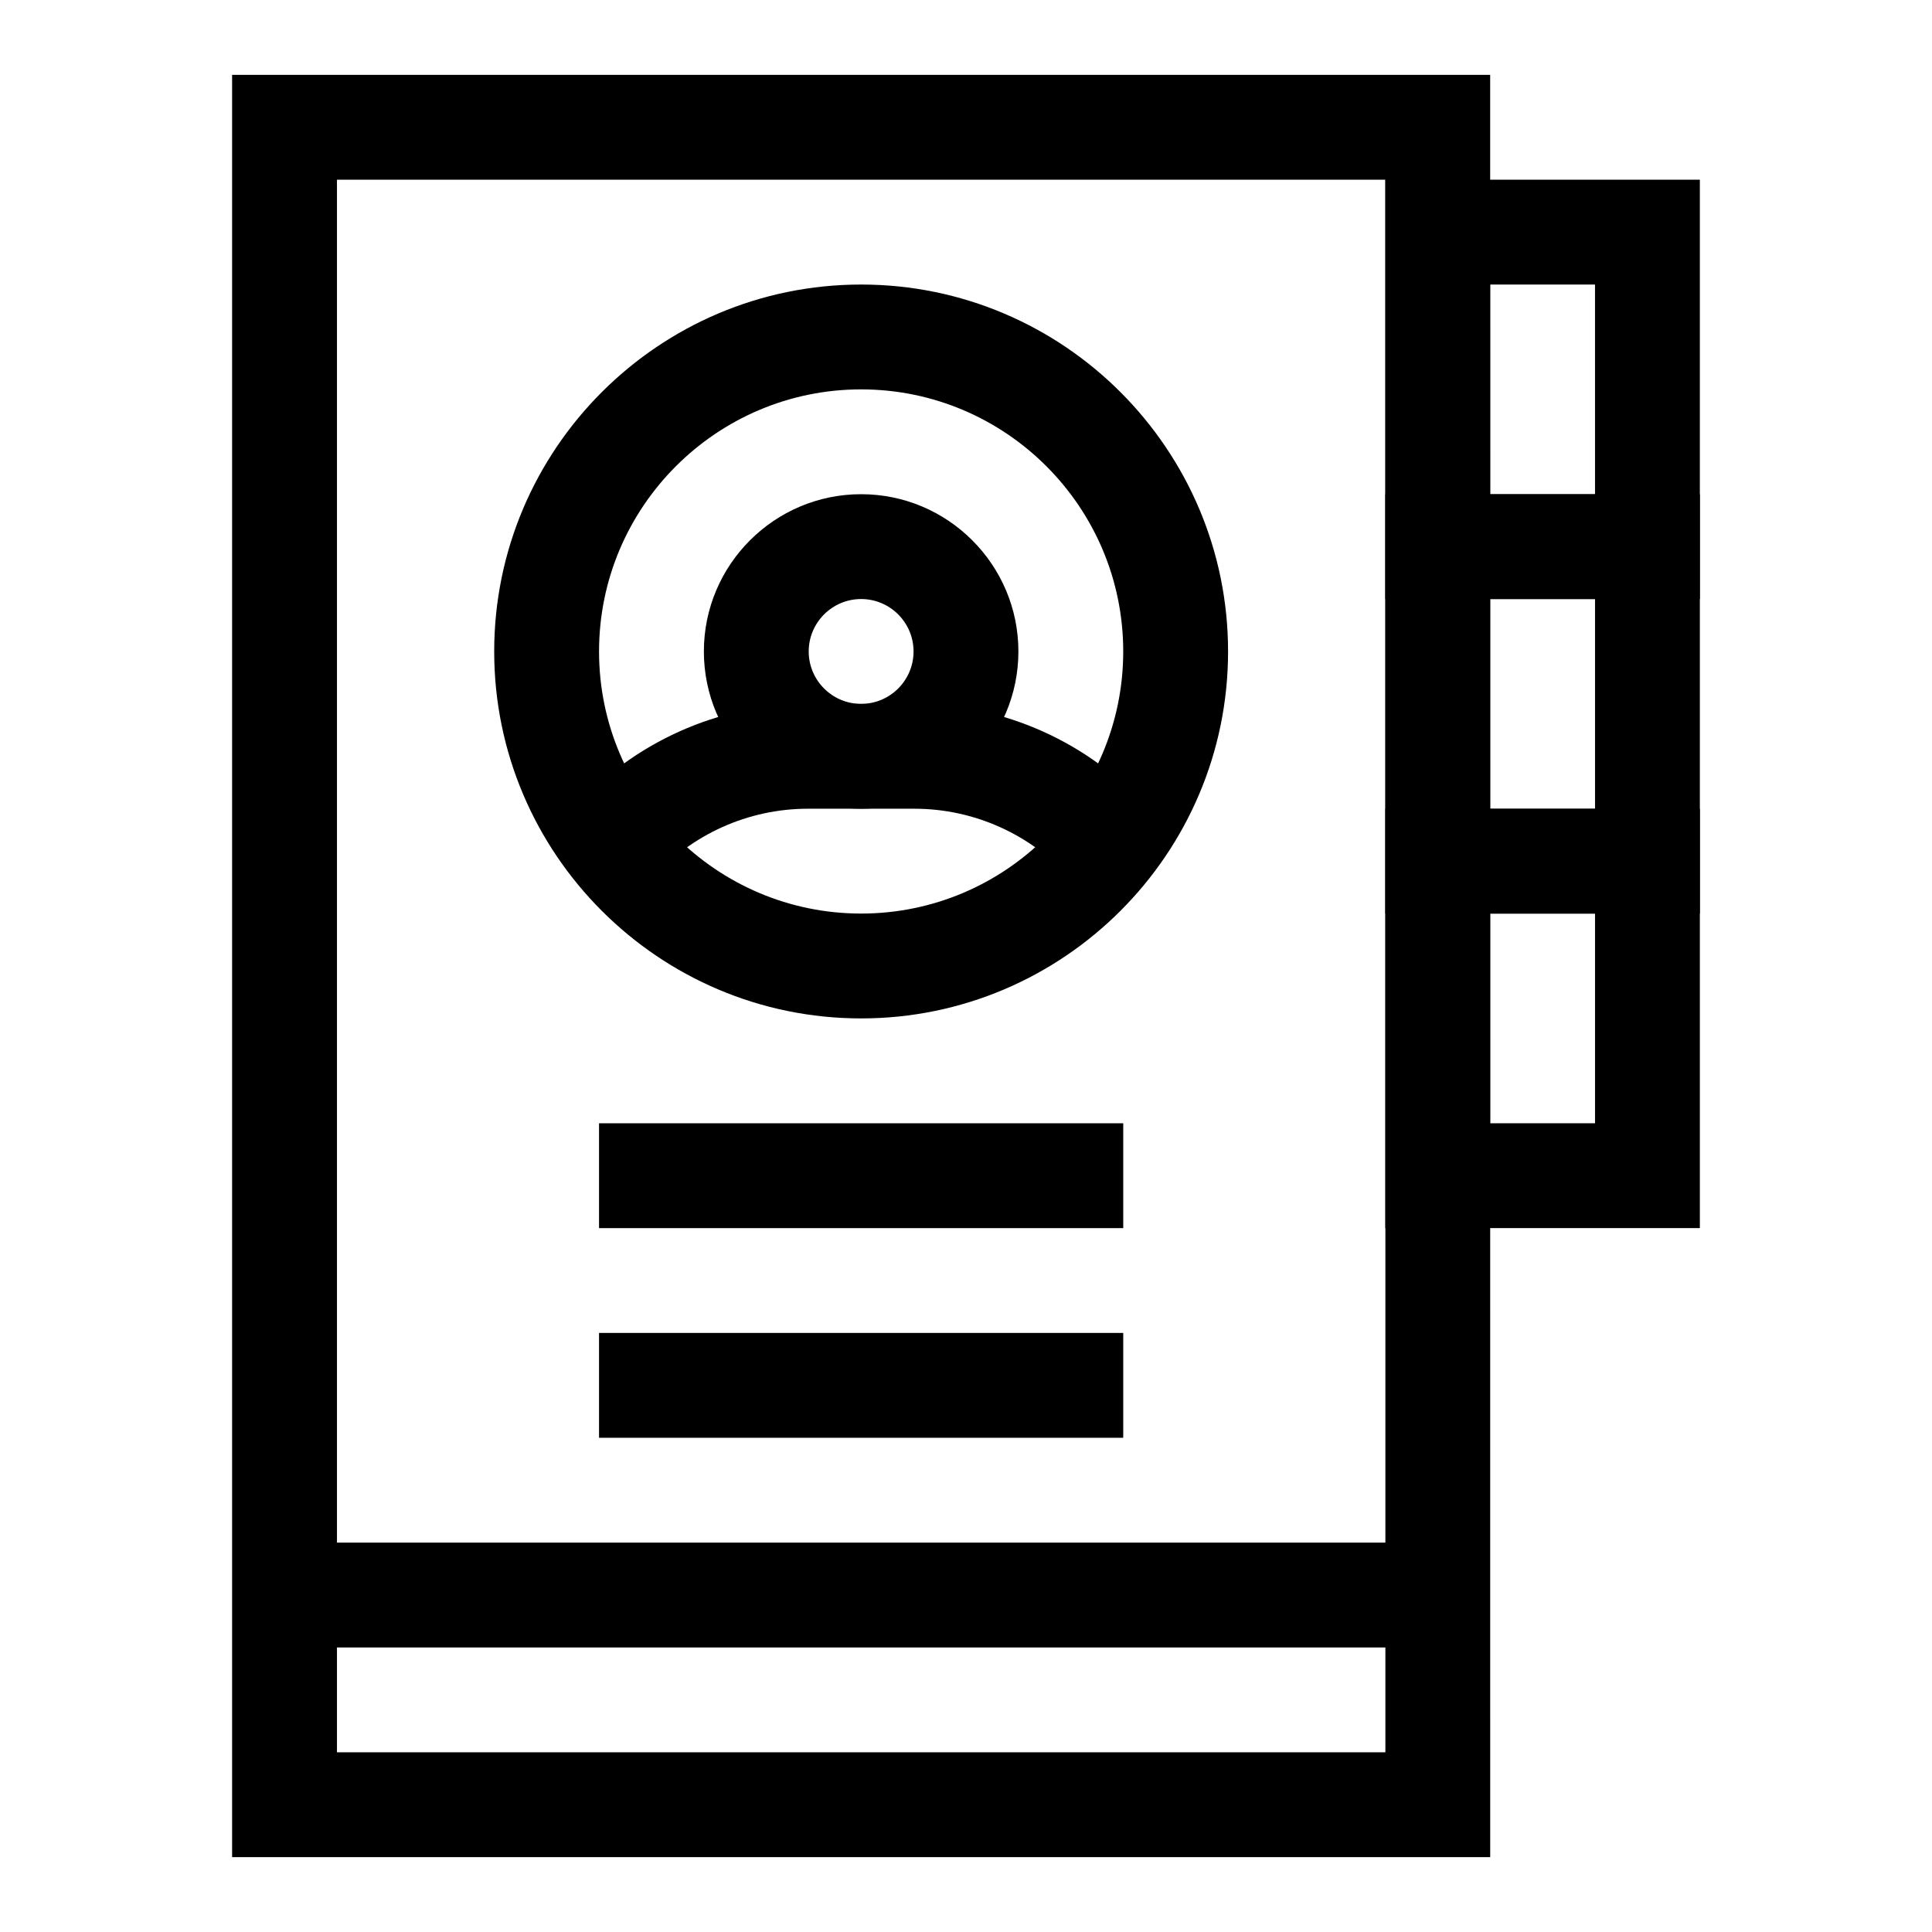 <?xml version="1.0" encoding="UTF-8"?>
<!-- Uploaded to: SVG Repo, www.svgrepo.com, Generator: SVG Repo Mixer Tools -->
<svg fill="#000000" width="800px" height="800px" version="1.1" viewBox="144 144 512 512" xmlns="http://www.w3.org/2000/svg">
 <g>
  <path d="m538.92 636.16h-333.41v-472.32h333.4zm-305.62-27.785h277.84v-416.75h-277.84z"/>
  <path d="m594.48 302.75h-83.352v-111.13h83.352zm-55.566-27.781h27.785l-0.004-55.566h-27.785z"/>
  <path d="m594.48 386.11h-83.352v-111.13h83.352zm-55.566-27.781h27.785v-55.566h-27.785z"/>
  <path d="m594.48 469.46h-83.352v-111.13h83.352zm-55.566-27.781h27.785v-55.566h-27.785z"/>
  <path d="m372.21 358.32c-22.98 0-41.676-18.695-41.676-41.676 0-22.98 18.695-41.676 41.676-41.676 22.98 0 41.676 18.695 41.676 41.676 0 22.98-18.695 41.676-41.676 41.676zm0-55.57c-7.66 0-13.891 6.231-13.891 13.891 0 7.66 6.231 13.891 13.891 13.891s13.891-6.231 13.891-13.891c0-7.656-6.231-13.891-13.891-13.891z"/>
  <path d="m427.71 376.93c-10.508-11.828-25.59-18.609-41.375-18.609h-28.246c-15.785 0-30.863 6.781-41.375 18.609l-20.77-18.453c15.777-17.758 38.426-27.938 62.145-27.938h28.246c23.715 0 46.367 10.184 62.145 27.938z"/>
  <path d="m372.21 413.89c-53.621 0-97.242-43.621-97.242-97.242 0-53.621 43.621-97.242 97.242-97.242s97.242 43.621 97.242 97.242c0 53.621-43.621 97.242-97.242 97.242zm0-166.7c-38.301 0-69.457 31.16-69.457 69.457 0 38.301 31.16 69.457 69.457 69.457 38.301 0 69.457-31.16 69.457-69.457 0.004-38.297-31.156-69.457-69.457-69.457z"/>
  <path d="m302.75 441.68h138.92v27.785h-138.92z"/>
  <path d="m302.75 497.24h138.92v27.785h-138.92z"/>
  <path d="m219.41 552.81h305.62v27.785h-305.62z"/>
 </g>
</svg>